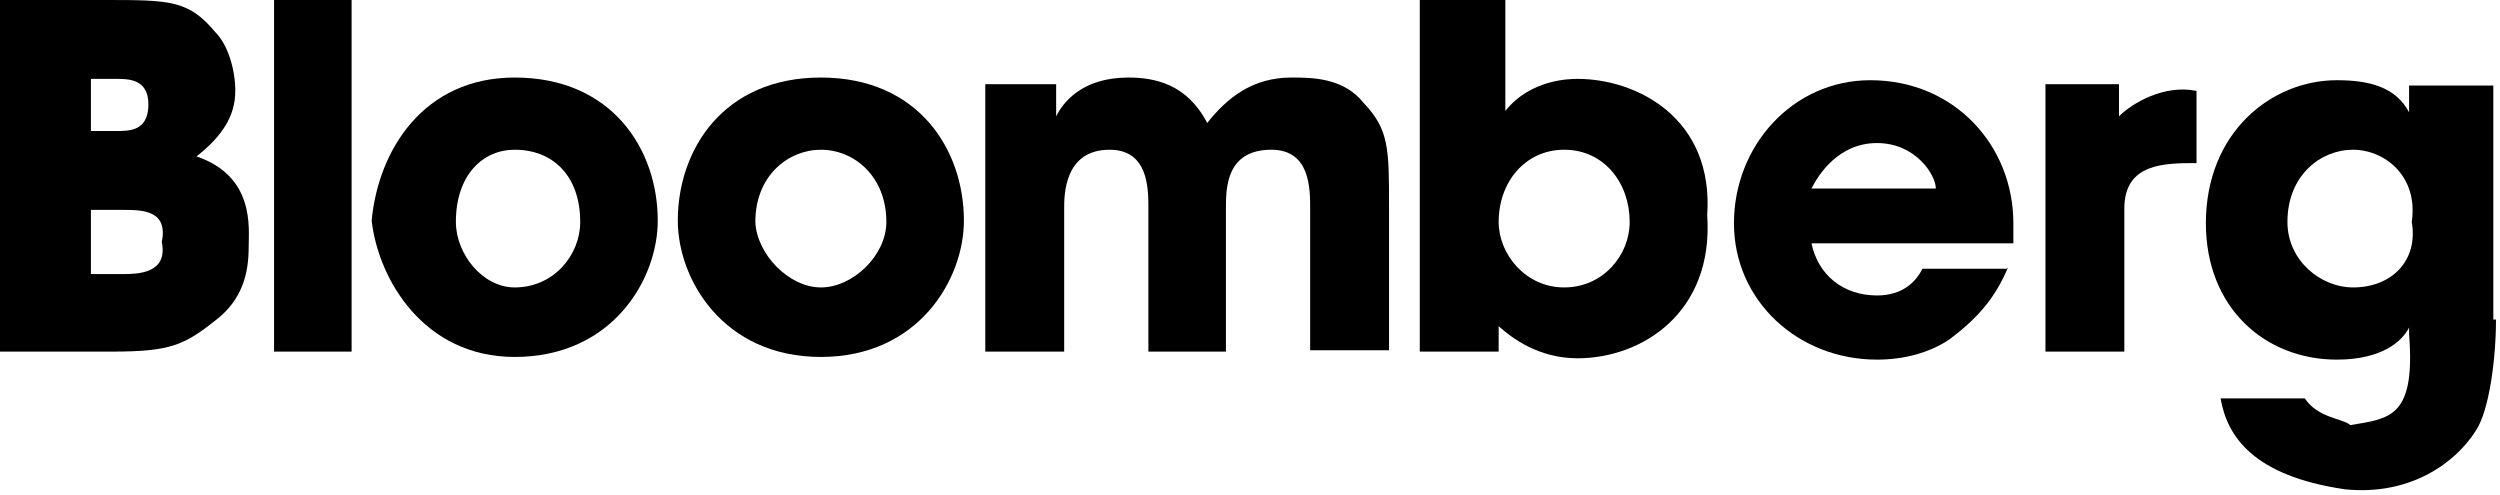 <?xml version="1.0" encoding="UTF-8" standalone="no"?>
<svg xmlns:sketch="http://www.bohemiancoding.com/sketch/ns" xmlns="http://www.w3.org/2000/svg" height="37px" width="187px" version="1.1" xmlns:xlink="http://www.w3.org/1999/xlink" viewBox="0 0 187 37"><!-- Generator: Sketch 3.4.4 (17249) - http://www.bohemiancoding.com/sketch -->
 <title>logo-bloomberg</title>
 <desc>Created with Sketch.</desc>
 <g id="Page-1" fill-rule="evenodd" sketch:type="MSPage" fill="none">
  <g id="Home-2" transform="translate(-352 -4743)" fill="#000" sketch:type="MSArtboardGroup">
   <g id="customer-logos" transform="translate(352 4618)" sketch:type="MSLayerGroup">
    <g id="customers" sketch:type="MSShapeGroup" transform="translate(0 91)">
     <g id="logo-bloomberg" transform="translate(0 34)">
      <g id="Layer_1">
       <g id="Group">
        <path id="Shape" d="m0 0h7.8c4.9 0 6.3 0 8.3 2.4 1 1 1.5 2.9 1.5 4.4 0 1.9-1 3.4-2.9 4.9 4.4 1.5 3.9 5.4 3.9 6.8 0 2-0.5 3.9-2.4 5.4-2.4 1.9-3.4 2.4-7.8 2.4h-8.4v-26.3zm6.8 9.8h1.9c1 0 2.4 0 2.4-2 0-1.9-1.5-1.9-2.4-1.9h-1.9v3.9zm0 10.7h2.4c1 0 3.4 0 2.9-2.4 0.5-2.4-1.5-2.4-2.9-2.4h-2.4v4.8z"/>
        <path id="Shape" d="m20.5 0h5.8v26.3h-5.8v-26.3z"/>
        <path id="Shape" d="m38.5 5.8c7.3 0 10.7 5.4 10.7 10.7 0 4.4-3.4 10.2-10.7 10.2-6.8 0-10.2-5.8-10.7-10.2 0.5-5.3 3.9-10.7 10.7-10.7zm0 15.7c2.9 0 4.9-2.4 4.9-4.9 0-3.4-2-5.4-4.9-5.4-2.4 0-4.4 1.9-4.4 5.4 0 2.4 2 4.9 4.4 4.9z"/>
        <path id="Shape" d="m61.4 5.8c7.3 0 10.7 5.4 10.7 10.7 0 4.4-3.4 10.2-10.7 10.2s-10.7-5.8-10.7-10.2c0-5.3 3.4-10.7 10.7-10.7zm0 15.7c2.4 0 4.9-2.4 4.9-4.9 0-3.4-2.4-5.4-4.9-5.4-2.4 0-4.9 1.9-4.9 5.4 0.1 2.4 2.5 4.9 4.9 4.9z"/>
        <path id="Shape" d="m73.6 6.3h5.4v2.4c0.5-1 1.9-2.9 5.4-2.9 2 0 4.4 0.5 5.9 3.4 1.5-1.9 3.4-3.4 6.3-3.4 1.5 0 3.9 0 5.4 1.9 1.9 2 1.9 3.4 1.9 7.8v10.7h-5.9v-10.6c0-1.5 0-4.4-2.9-4.4-3.4 0-3.4 2.9-3.4 4.4v10.7h-5.8v-10.7c0-1.5 0-4.4-2.9-4.4-3.4 0-3.4 3.4-3.4 4.4v10.7h-5.9v-20h-0.1z"/>
        <path id="Shape" d="m106.3 0h6.3v8.3c1.9-2.4 4.9-2.4 5.4-2.4 4.4 0 10.2 2.9 9.7 10.2 0.5 7.3-4.9 10.7-9.7 10.7-2.9 0-4.9-1.5-5.9-2.4v1.9h-5.9v-26.3h0.1zm10.7 21.5c2.9 0 4.9-2.4 4.9-4.9 0-2.9-1.9-5.4-4.9-5.4-2.9 0-4.9 2.4-4.9 5.4 0 2.4 2 4.9 4.9 4.9z"/>
        <path id="Shape" d="m150.2 20c-1 2.4-2.4 3.9-4.4 5.4-1.5 1-3.4 1.5-5.4 1.5-5.9 0-10.7-4.4-10.7-10.2s4.4-10.7 10.2-10.7c6.3 0 10.7 4.9 10.7 10.7v1.5h-15.1c0.5 2.4 2.4 3.9 4.9 3.9 1.9 0 2.9-1 3.4-2h6.4v-0.1zm-5.4-5.9c0-1-1.5-3.4-4.4-3.4s-4.4 2.4-4.9 3.4h9.3z"/>
        <path id="Shape" d="m153.1 6.3h5.4v2.4c1-1 3.4-2.4 5.8-1.9v5.4c-2.4 0-5.4 0-5.4 3.4v10.7h-5.9v-20h0.1z"/>
        <path id="Shape" d="m186.7 23.9c0 2.9-0.5 6.8-1.5 8.3-1.5 2.4-4.9 4.9-9.8 4.4-6.8-1-8.8-3.9-9.3-6.8h6.3c1 1.5 2.9 1.5 3.4 2 2.9-0.5 4.9-0.5 4.4-6.8v-0.5c-0.5 1-2 2.4-5.4 2.4-5.4 0-9.8-3.9-9.8-10.2 0-6.8 4.9-10.7 9.8-10.7 2.4 0 4.4 0.5 5.4 2.4v-2h6.3v17.5h0.2zm-10.7-2.4c2.9 0 4.9-2 4.4-4.9 0.5-3.4-2-5.4-4.4-5.4s-4.9 1.9-4.9 5.4c0 2.9 2.5 4.9 4.9 4.9z"/>
       </g>
      </g>
     </g>
    </g>
   </g>
  </g>
 </g>
</svg>
